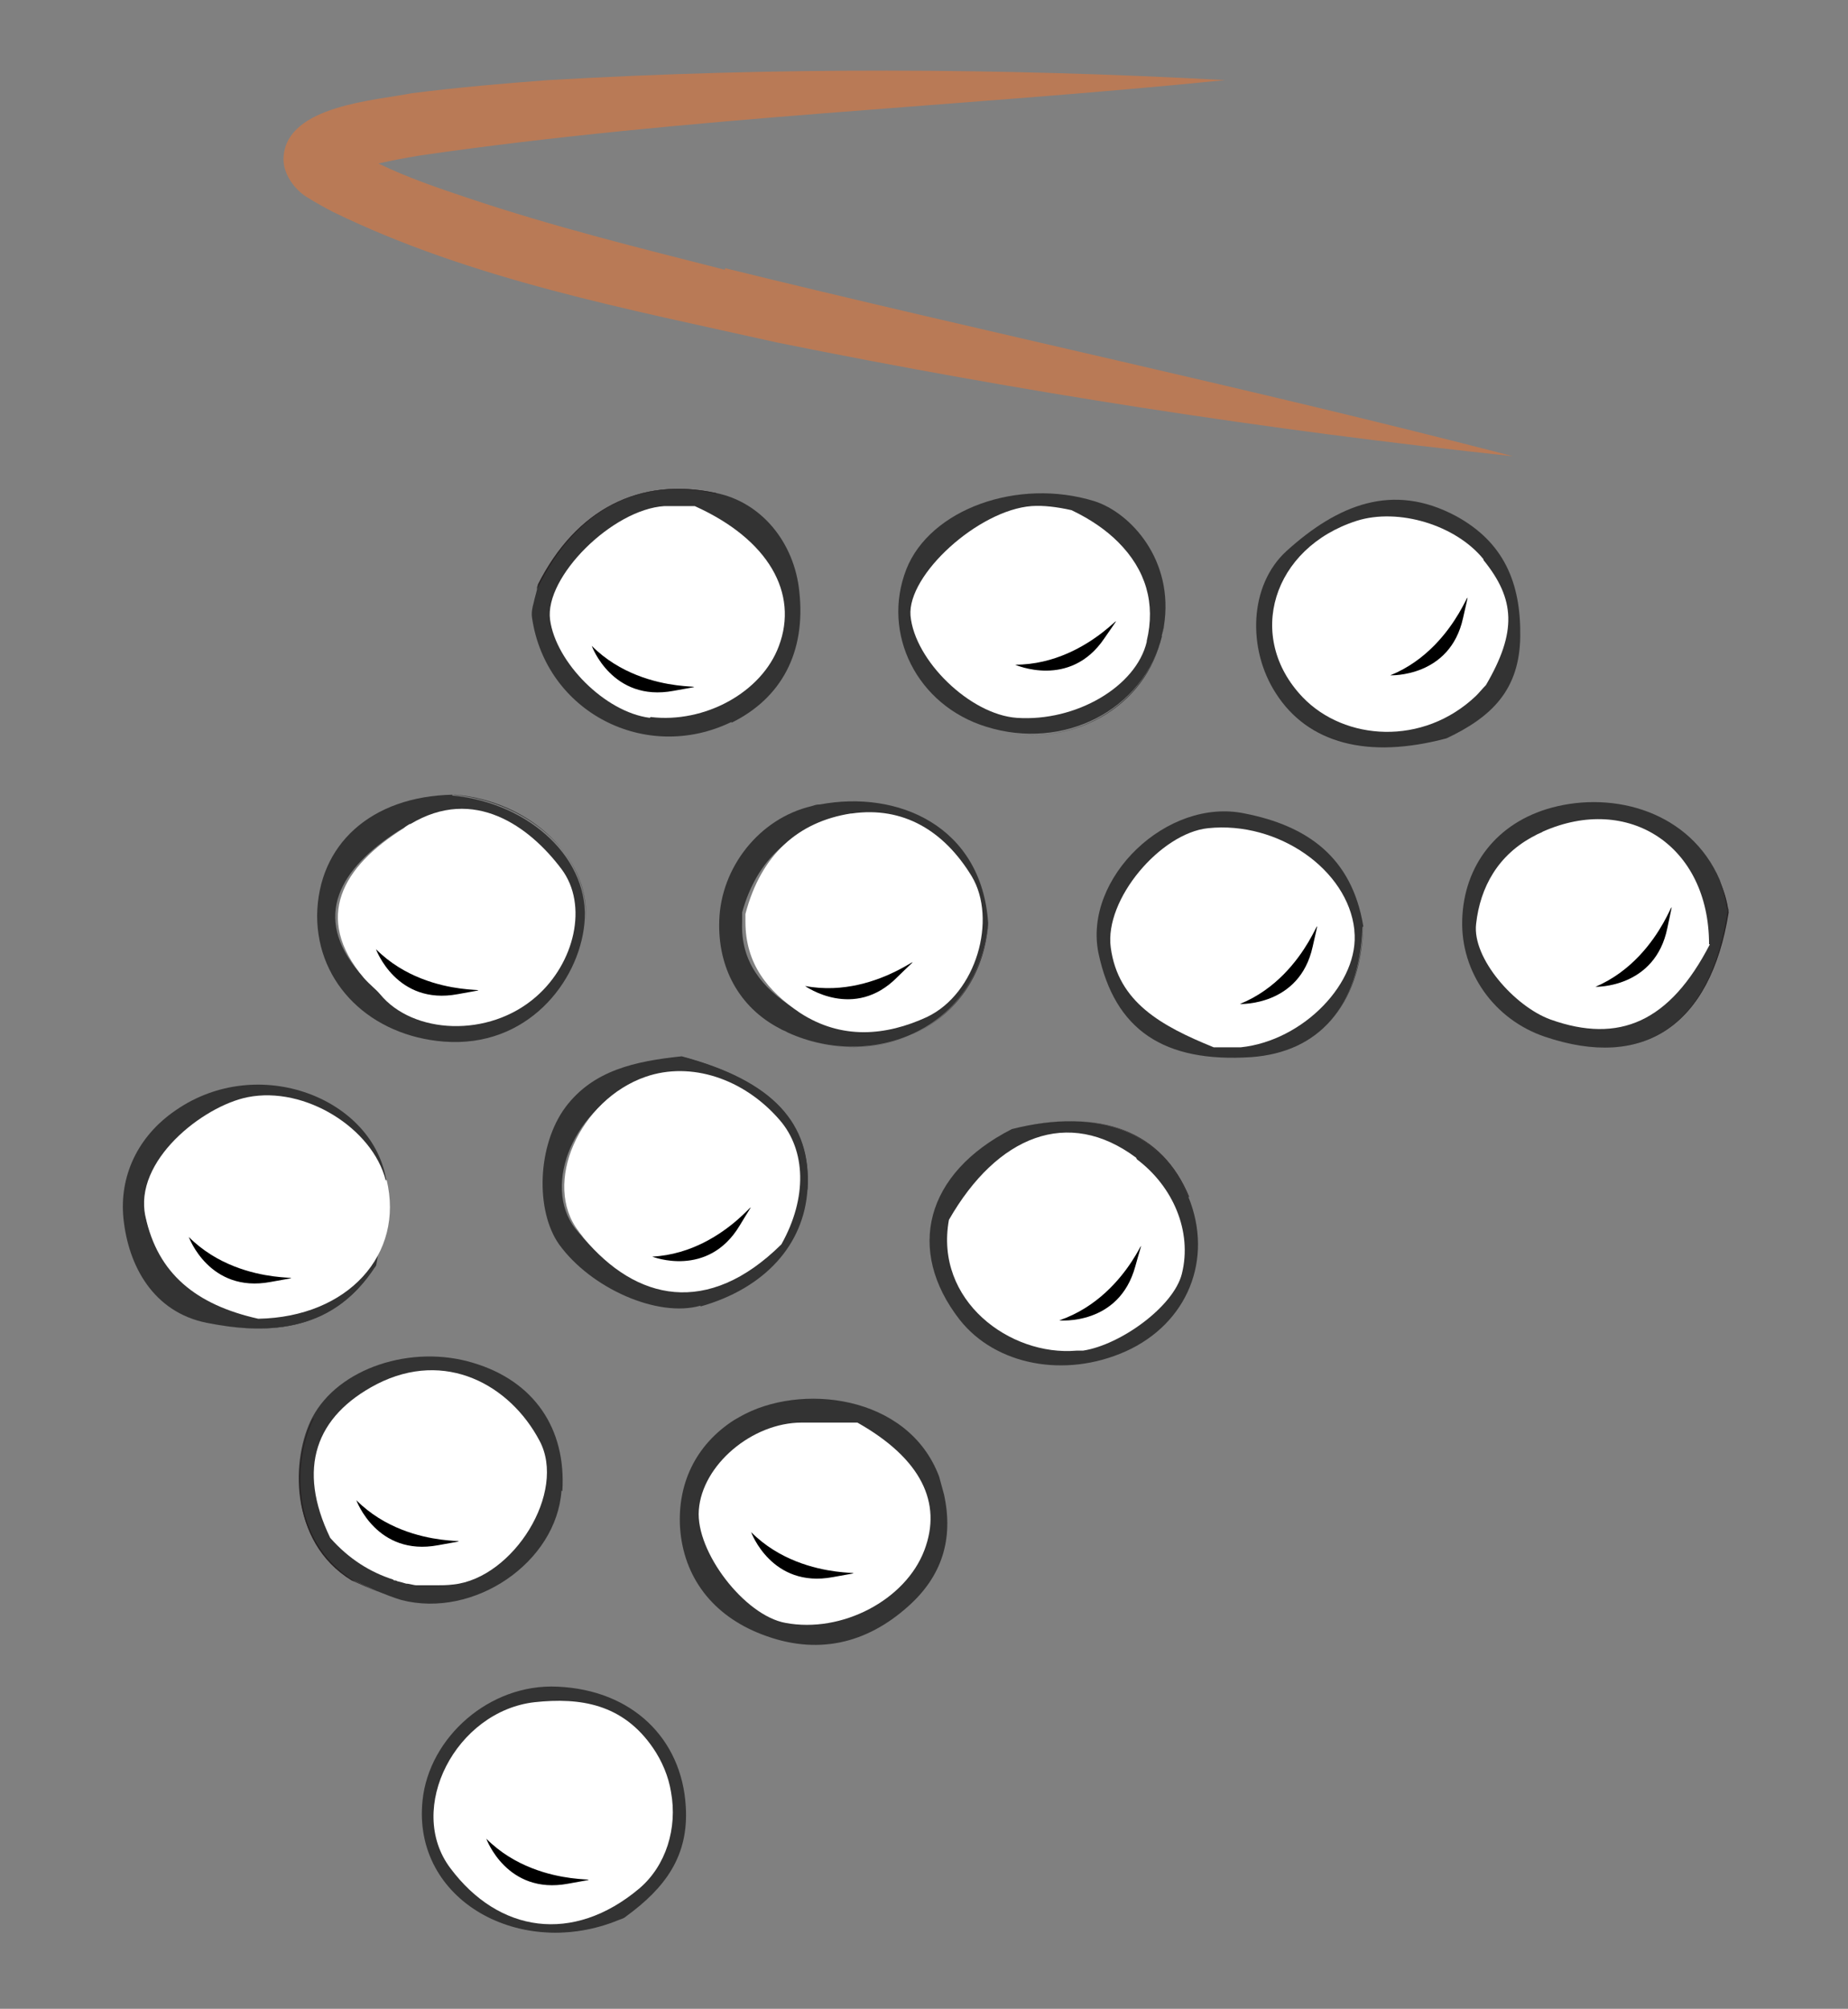 <?xml version="1.0" encoding="UTF-8"?>
<svg id="Layer_1" xmlns="http://www.w3.org/2000/svg" xmlns:xlink="http://www.w3.org/1999/xlink" version="1.1" viewBox="0 0 226.1 245.7">
  <rect x="0" y="0" width="226.1" height="245.7" fill="#808080" stroke="none"/>
  <!-- Generator: Adobe Illustrator 29.2.1, SVG Export Plug-In . SVG Version: 2.1.0 Build 116)  -->
  <defs>
    <style>
      .st0 {
        fill: none;
      }

      .st1 {
        fill: #262122;
      }

      .st2 {
        fill: #b97a56;
      }

      .st3 {
        fill: #fff;
      }

      .st4 {
        fill: #272222;
      }

      .st5 {
        fill: #272223;
      }

      .st6 {
        fill: #333;
      }

      .st7 {
        fill: #282223;
      }
    </style>
  </defs>
  <g>
    <path class="st0" d="M150.2,127.2c.5,0,1,0,1.5,0-.5,0-1,0-1.5,0Z"/>
    <path class="st0" d="M166.8,113.3c0,0,0-.2,0-.3-1.4-8.2-6.8-12-14.5-13.6,7.6,1.6,13,5.3,14.5,13.8Z"/>
    <path class="st0" d="M148.7,127.2c.2,0,.5,0,.7,0-.2,0-.5,0-.7,0,0,0,0,0,0,0Z"/>
    <path class="st0" d="M180.9,68.9c3.7,4.6,3.9,8.4.3,14.5-.4.5-.7.9-1.1,1.3.5-.5,1-1,1.4-1.5,3.3-5.9,3.1-9.7-.6-14.3Z"/>
    <path class="st0" d="M104.6,174.3c-1.3,0-2.5,0-3.8,0,1.2,0,2.5,0,3.9,0,0,0,0,0-.1,0Z"/>
    <path class="st0" d="M186,77.9c-.1,6.4-3.6,9.8-9,12.4,0,0,0,0,0,0,5.3-2.5,8.9-5.8,9-12.3Z"/>
    <path class="st0" d="M114.8,180.6c.3.8.5,1.5.6,2.2-.2-.8-.4-1.7-.7-2.6-3.7-9.8-17-11.1-24.4-7,7.3-4.2,20.7-2.8,24.4,7.3Z"/>
    <path class="st0" d="M116.9,149.3s0,0,0,0c-1.8,9.1,7,15.7,14.7,15-7.6.6-16.3-5.7-14.7-15.1Z"/>
    <path class="st0" d="M123.8,138.1c-.1,0-.2,0-.3,0-10.2,5.3-12.7,14.7-6,23.2-6.6-8.5-4.2-17.9,6.4-23.3Z"/>
    <path class="st0" d="M50.9,11.6c-3.6.6-7.3,1.7-11.6,2.6-2.7.7-5.5,1.2-7.9,2.3,2.5-1.1,5.3-1.6,8.4-2.3,4-.9,7.6-2,11.2-2.6Z"/>
    <path class="st0" d="M210.3,107.6c-3.4-8.3-12.8-10.9-20.6-8.8,7.7-2.1,17,.4,20.6,8.8Z"/>
    <path class="st0" d="M76.6,234.3c-.3.1-.6.3-.8.4.4-.2.8-.3,1.2-.5,4.5-3.3,7.3-7.2,7-13.3.4,6.1-2.5,10-7.3,13.5Z"/>
    <path class="st0" d="M208.7,115.4c0,0,0-.1.1-.2,0-11.4-9.6-17.6-19.8-13.1,10.1-4.5,19.7,1.7,19.7,13.3Z"/>
    <path class="st0" d="M41.1,187.8c0,0,0,.2.1.3,2.1,2.3,4.5,3.7,7.2,4.6-2.7-.8-5.1-2.4-7.3-4.8Z"/>
    <path class="st0" d="M93.7,151.7c0,0,.1-.1.2-.2,2.8-5.1,2.7-10.5-.4-14.1,3,3.5,3.2,8.9.2,14.3Z"/>
    <path class="st0" d="M83.4,129.3c0,0,0,0-.2,0-5.3.6-10.6,1.6-14,6.3,3.4-4.6,8.5-5.7,14.2-6.2Z"/>
    <path class="st0" d="M142.3,76.6c1.4-7.9-4-13.9-8.5-15.3,4.4,1.4,9.8,7.2,8.5,15.3Z"/>
    <path class="st0" d="M78.9,214.4c1,1.5,1.7,3.2,2,4.9-.3-1.8-1-3.7-2.1-5.3-3.3-4.6-8.1-5.3-13.2-4.7,5.1-.6,9.8.2,13.2,5.1Z"/>
    <path class="st0" d="M130.9,62.8c2.2,1.1,4.1,2.3,5.5,3.8-1.5-1.5-3.4-2.9-5.8-4.1-1.5,0-3-.3-4.5-.2,1.5-.1,3,.1,4.8.5Z"/>
    <path class="st0" d="M100.2,98.4c9.6-1.8,19.8,2.6,20.6,14.5,0,0,0-.1,0-.2-.6-11.6-11-16.1-20.6-14.3Z"/>
    <path class="st0" d="M65.3,73.8c-.2.6-.3,1.3-.2,1.9,0-.6,0-1.2.2-1.9Z"/>
    <path class="st0" d="M44.1,119c0,0,.1.1.2.2.6.6,1.2,1.1,1.8,1.8-.5-.6-1.1-1.1-1.9-2Z"/>
    <path class="st0" d="M65.8,71.8c0,0,0,.2,0,.3,0,0,0-.2,0-.3,0,0,0,0,0,0Z"/>
    <path class="st0" d="M84.9,62.3c-.6,0-1.2,0-1.8,0,.5,0,1.1,0,1.8,0,0,0,0,0,0,0Z"/>
    <path class="st0" d="M90.8,112.8c-.2,4.7,2.4,7.9,6.3,10.5-3.8-2.5-6.3-5.6-6.3-10.5Z"/>
    <path class="st0" d="M46.2,194.7c1,.4,2,.8,3,1.1-1-.3-2-.7-3-1.1Z"/>
    <path class="st0" d="M49.9,193c-.4,0-.7-.2-1.1-.3.4,0,.7.2,1.1.3Z"/>
    <path class="st0" d="M53.3,193.4s0,0,0,0c0,0,0,0,0,0Z"/>
    <path class="st0" d="M51.5,193.3c-.1,0-.2,0-.4,0,.1,0,.2,0,.4,0Z"/>
    <path class="st0" d="M46,154.9c0,0,0-.1.1-.2.5-3.4,1.7-6.9,1.2-10.1.5,3.2-.7,6.6-1.3,10.3Z"/>
    <path class="st0" d="M44.8,144.6c2.1,8.3-4.3,15.4-14.3,15.6,0,0,0,0,0,0,9.9,0,16.4-7.2,14.3-15.6Z"/>
    <path class="st0" d="M55.4,97.2s0,0-.1,0c-9.8.1-16.3,6-16.4,14.8,0-8.7,6.5-14.5,16.6-14.8Z"/>
    <path class="st2" d="M50.9,11.6c.5,0,1-.2,1.6-.2-.5,0-1,.1-1.6.2Z"/>
    <path class="st6" d="M115.5,182.8c-.2-.7-.4-1.5-.6-2.2-3.8-10.1-17.1-11.5-24.4-7.3-.2.1-.5.3-.7.4-4.8,3.1-6.9,7.9-6.6,13.1.4,6.1,4,10.8,10,13.1,6.7,2.6,12.8,1.2,18-3.5,4-3.6,5.5-8.1,4.3-13.6ZM96.1,198.2c-4.9-.9-10.6-8.5-10.3-13.5.4-5.4,6.3-10.4,12.3-10.5.9,0,1.8,0,2.7,0,1.3,0,2.5,0,3.8,0,0,0,0,0,.1,0,.1,0,.2,0,.3,0,7.2,4.2,9.8,9.5,7.7,15.2-2.3,6-9.8,9.9-16.6,8.7Z"/>
    <path class="st6" d="M111.1,196.4c4.1-3.7,5.5-8.2,4.3-13.6,1.2,5.5-.3,10-4.3,13.6Z"/>
    <path class="st6" d="M89.5,88.4c6.1-3,9.1-8.6,8.3-16-.6-6.1-4.7-11-10.2-12.1-9.3-2-17.1,1.9-21.9,11.5,0,0,0,.2,0,.3-.1.5-.3,1.1-.4,1.6-.2.7-.3,1.3-.2,1.9,1.7,11.5,13.9,17.8,24.4,12.7ZM81.4,62.3c.5,0,1.1,0,1.7,0,.6,0,1.2,0,1.8,0,0,0,0,0,0,0,.1,0,.3,0,.4,0,8.4,4,11.9,10.3,9.5,16.5-2.1,5.5-8.8,9.2-15.2,8.4-5.3-.6-11.1-6.5-11.8-11.5-.7-5,7.4-13,13.5-13.4Z"/>
    <path class="st5" d="M65.3,73.8c.1-.5.3-1.1.4-1.6-.1.6-.3,1.1-.4,1.6Z"/>
    <path class="st5" d="M87.6,60.3c-9.3-2-17.1,1.9-21.8,11.2,0,.1,0,.2,0,.4,4.7-9.7,12.5-13.6,21.9-11.5Z"/>
    <path class="st6" d="M83.9,220.9c-.5-8.2-6.5-14.2-15.7-14.6-8.3-.4-15.7,6.2-16.5,13.9-1.3,12.3,12.1,19.6,24.1,14.6.3-.1.6-.2.8-.4,4.8-3.5,7.7-7.4,7.3-13.5ZM56.2,227.8c-5-6.7.7-17.5,9.4-18.5,5.1-.6,9.8.2,13.2,4.7,1.1,1.7,1.8,3.5,2.1,5.3.7,4-.5,8.2-3.6,10.8-7.4,6.2-15.7,4.9-21.1-2.3Z"/>
    <path class="st6" d="M51.7,220.1c-1.3,12.4,12.4,19.7,24.1,14.6-11.9,5-25.4-2.3-24.1-14.6Z"/>
    <path class="st6" d="M85.7,159.8c7.8-2.2,12.7-7.5,13.1-14.4.5-8-4.2-13.2-15.4-16.2-5.7.6-10.8,1.7-14.2,6.2-3.5,4.7-3.7,12.7-.8,16.8,3.9,5.4,12.1,9,17.3,7.5ZM78.1,132.5c5.2-1.8,11.3.2,15.4,5,3.1,3.5,3.2,9,.4,14.1,0,0-.1.1-.2.2,0,0,0,0,0,.1-8.2,8.3-16.6,6.4-22.7-.9-.2-.2-.4-.5-.6-.7-4.2-5.4,0-15.1,7.7-17.8Z"/>
    <path class="st6" d="M98.8,145.5c.5-8-4.3-13.3-15.2-16.2,0,0-.2,0-.3,0,11.2,3,16,8.2,15.4,16.2Z"/>
    <path class="st6" d="M186,77.9c.1-6.6-2-11.6-7.9-14.8-7.7-4.1-14.4-1.4-20.7,4.3-4.6,4.2-4.8,12-1.3,17.4,3.9,6.1,11.2,8.1,20.9,5.5,5.5-2.6,8.9-5.9,9-12.4ZM180,84.6c-5.9,5.9-15.2,5.3-20,.2-6.7-7-3.5-17.3,6.2-20.4,4.8-1.5,11.4.4,14.7,4.4,3.7,4.6,3.9,8.4.6,14.3-.4.6-.9,1.1-1.4,1.5Z"/>
    <path class="st4" d="M156.1,84.7c4,6.1,11.2,8.1,20.6,5.6,0,0,.2,0,.3-.1-9.7,2.7-16.9.6-20.9-5.5Z"/>
    <path class="st6" d="M123.8,138.1c-10.6,5.4-13,14.8-6.4,23.3,4.4,5.6,12.9,7.2,20.3,3.9,7.6-3.4,10.8-11.3,7.7-18.9-3.2-7.9-10.8-11-21.6-8.3ZM143.7,155.4c-1,3.8-7.1,8.3-11.4,8.9-.2,0-.5,0-.7,0-7.7.6-16.5-5.9-14.7-15,0,0,0,0,0,0,0-.1,0-.2,0-.3,5.4-9.4,13.7-12.7,21.5-6.8,4.2,3.1,6.5,8.4,5.2,13.2Z"/>
    <path class="st5" d="M145.4,146.4c-3.3-8-10.9-11-21.5-8.3,0,0,0,0,0,0,10.8-2.7,18.3.3,21.6,8.3Z"/>
    <path class="st6" d="M68.8,182.4c.5-7.7-3.5-13.5-10.9-15.7-7.5-2.3-16.5.6-19.7,6.7-2.5,4.8-3.1,15,5,19.9,1,.4,2,.9,2.9,1.3,1,.4,2,.8,3,1.1,8.9,2.3,19-4.6,19.6-13.4ZM41.2,188.1c0,0,0-.2-.1-.3,0,0,0,0,0,0-3.9-7.9-1.7-14.1,5.5-17.8,8-4.1,15.4,0,18.9,6.5,3.2,6-3.1,16-10,16.8-.7,0-1.4.1-2.1.1,0,0,0,0,0,0-.6,0-1.2,0-1.8,0-.1,0-.2,0-.4,0-.4,0-.9-.1-1.3-.2-.4,0-.7-.2-1.1-.3-.1,0-.3,0-.4-.1-2.6-.8-5-2.3-7.2-4.6Z"/>
    <path class="st1" d="M38.3,173.5c-2.5,4.8-3.1,15,4.7,19.8,1.2.5,2.2,1,3.3,1.4-1-.4-1.9-.9-2.9-1.3-8.1-4.9-7.5-15.1-5-19.9Z"/>
    <path class="st6" d="M100.2,98.4c-.3,0-.6.1-.9.2-6.4,1.5-11.1,7.5-11.3,14-.2,5.7,2.4,10.6,7.4,13.2.3.2.7.3,1,.5,10.4,4.7,23.3-.4,24.5-13.4-.8-11.9-11.1-16.3-20.6-14.5ZM111.6,123.7c-4.6,2.2-9.7,2.7-14.5-.4-3.9-2.5-6.5-5.7-6.3-10.5,0-.4,0-.8,0-1.2,1.8-6.5,6.1-10.3,12.1-11.2,5.9-.9,10.6,1.9,13.8,7.2,2.9,4.9.6,13.4-5.1,16.1Z"/>
    <path class="st7" d="M96.4,126.3c10.4,4.8,23.4-.4,24.5-13.2,0,0,0-.2,0-.2-1.2,13.1-14.1,18.2-24.5,13.4Z"/>
    <path class="st6" d="M46,154.9c.6-3.7,1.8-7.1,1.3-10.3-1.5-10.3-15.7-15.8-25.8-8.8-4.7,3.2-6.9,8.1-6.4,13.2.6,5.9,3.7,11.5,10.2,12.8,6.6,1.3,15.2,1.6,20.7-7ZM30.1,160.2c-6.6-1.5-10.9-5-12.3-11.5-1.3-6.3,6.5-12.4,11.5-13.4,6.4-1.3,14,3.4,15.5,9.3,2.1,8.4-4.4,15.5-14.3,15.6,0,0,0,0,0,0-.1,0-.2,0-.3,0Z"/>
    <path class="st6" d="M45.9,155c0,0,0-.1,0-.2-5.4,8.5-14,8.3-20.7,7,6.7,1.3,15.3,1.6,20.6-6.8Z"/>
    <path class="st6" d="M55.4,97.2c-10,.2-16.5,6.1-16.6,14.8,0,8.4,6.6,14.7,15.5,15.4,10.2.8,16.5-7.3,17.2-14.4.8-7.7-6.5-14.8-16.2-15.7ZM64.3,121.3c-5.6,4.9-14.5,4.3-18.3-.3-.5-.6-1.2-1.2-1.8-1.8,0,0-.1-.1-.2-.2,0,0,0,0,0,0-5.9-6.9-2.4-12.8,4.8-17.4.2-.1.5-.3.7-.4,7.5-4.5,14,.2,17.7,5.2,3.2,4.3,1.5,11-3,14.9Z"/>
    <path class="st6" d="M55.4,97.2c9.7.9,17.1,8,16.2,15.7.8-7.8-6.6-14.9-15.9-15.7-.1,0-.2,0-.3,0Z"/>
    <path class="st6" d="M166.8,113.3c-1.4-8.5-6.9-12.3-14.5-13.8-9.5-2-19.8,7.9-17.9,17.1,2,9.4,8,13.4,18.7,12.7,8.2-.6,13.2-6.1,13.6-15.9ZM151.7,127.2c-.5,0-1,0-1.5,0-.2,0-.5,0-.7,0-.2,0-.5,0-.7,0,0,0,0,0,0,0-.1,0-.3,0-.4,0-5.6-2.3-10.5-5.1-11.4-11.3-.8-5.5,5.7-13.1,11.1-13.6,8-.8,16,4.7,16.7,11.6.6,5.9-5.8,12.6-13,13.4Z"/>
    <path class="st6" d="M153.1,129.2c8.3-.6,13.3-6.2,13.7-15.7,0,0,0-.1,0-.2-.5,9.8-5.4,15.3-13.6,15.9Z"/>
    <path class="st6" d="M211.4,111.2c-.2-1.3-.6-2.5-1-3.6-3.6-8.3-12.9-10.9-20.6-8.8-6.6,1.8-10.7,7-10.9,13.7-.2,6.4,3.9,12.2,10.1,14.3,12.1,4.1,20.4-1.3,22.5-15.6ZM181,113c.5-4.4,2.6-8.2,7-10.4.3-.2.7-.3,1-.5,10.2-4.5,19.9,1.7,19.8,13.1,0,0,0,.1-.1.2,0,0,0,.1,0,.2-4.6,8.9-10.6,11.6-18.8,8.7-4.2-1.5-9.3-7.3-8.8-11.3Z"/>
    <path class="st5" d="M211.4,111.2c-2,14.3-10.4,19.7-22.5,15.6,12.1,4.1,20.4-1.3,22.6-15.2-.2-1.5-.6-2.8-1.2-4,.5,1.1.8,2.3,1,3.6Z"/>
    <path class="st6" d="M142.1,77.9c.1-.4.2-.9.3-1.3,1.3-8.1-4.1-13.9-8.5-15.3-9.4-2.9-20.1,1-23,8.3-3.1,7.9,1.3,16.7,9.8,19.3,9.3,2.9,19.2-1.9,21.5-11.2ZM124.4,87.2c-5.5-.4-12.1-6.7-12.5-12.1-.4-4.8,8-12.4,14.2-12.9,1.5-.1,3,.1,4.5.2,2.4,1.2,4.3,2.5,5.8,4.1,3.2,3.2,4.4,7.3,3.4,11.7-1.3,5.3-8.4,9.4-15.4,9Z"/>
    <path class="st6" d="M142,78.3c.1-.6.3-1.1.4-1.7,0,.4-.2.8-.3,1.3-2.3,9.3-12.2,14.1-21.5,11.2,9.3,2.9,19.2-1.9,21.4-10.8Z"/>
    <path class="st3" d="M104.9,174c-1.4,0-2.8,0-4,0-.9,0-1.8,0-2.8,0-6.1,0-12.2,5.2-12.6,10.7-.4,5.1,5.6,12.9,10.6,13.8,6.9,1.3,14.7-2.8,17-8.9,2.2-5.8-.4-11.2-8.2-15.6Z"/>
    <path class="st3" d="M79.6,87.7c6.6.8,13.6-3,15.7-8.7,2.4-6.4-1.2-13-10.3-17.1-.7,0-1.3,0-1.9,0-.6,0-1.2,0-1.8,0-6.4.4-14.7,8.7-14,13.9.7,5.2,6.7,11.3,12.2,12Z"/>
    <path class="st3" d="M82.1,219.2c-.3-1.9-1.1-3.8-2.2-5.4-3.7-5.4-8.9-6.2-14.5-5.6-9.6,1.1-15.8,13-10.3,20.3,5.9,7.9,15,9.3,23.1,2.5,3.3-2.8,4.7-7.4,3.9-11.8Z"/>
    <path class="st3" d="M71.4,151.4c6.4,7.7,15.2,9.7,24.2.8,3.2-5.7,3-11.5-.2-15.2-4.4-5.1-10.9-7.2-16.4-5.3-8.1,2.8-12.7,13.1-8.2,18.9.2.3.4.5.6.8Z"/>
    <path class="st3" d="M181.5,68.4c-3.4-4.2-10.4-6.3-15.5-4.7-10.3,3.3-13.7,14.2-6.6,21.6,5.1,5.3,14.7,6,21.2-.2.4-.4.8-.9,1.2-1.3,3.8-6.5,3.6-10.5-.3-15.3Z"/>
    <path class="st3" d="M139,141.6c-8.3-6.2-17-2.7-22.9,7.6-1.8,9.9,7.5,16.7,15.6,16,.3,0,.5,0,.8,0,4.6-.7,11.1-5.4,12.1-9.4,1.3-5.2-1.1-10.7-5.5-14Z"/>
    <path class="st3" d="M48.2,193.3c.1,0,.3,0,.4.1.4.1.8.2,1.1.3.4,0,.9.2,1.3.2.1,0,.3,0,.4,0,.6,0,1.2,0,1.9,0,0,0,0,0,0,0,.7,0,1.4,0,2.2-.1,7.3-.8,13.9-11.3,10.5-17.6-3.6-6.8-11.5-11.2-19.9-6.9-7.5,3.9-9.8,10.3-5.7,18.8,2.3,2.6,4.9,4.2,7.7,5.1Z"/>
    <path class="st3" d="M104.1,99.5c-6.4,1-11,5-12.9,12.3,0,.3,0,.6,0,.9,0,5.2,2.7,8.5,6.7,11.2,5.1,3.3,10.5,2.8,15.5.5,6.1-2.9,8.6-12,5.5-17.2-3.4-5.6-8.4-8.6-14.7-7.7Z"/>
    <path class="st3" d="M47.2,144.4c-1.6-6.4-9.9-11.6-16.9-10.2-5.5,1.1-14,7.8-12.5,14.6,1.5,7,6.2,10.8,13.8,12.5,11-.2,17.9-7.9,15.7-17Z"/>
    <path class="st3" d="M50.1,100.8c-.3.2-.5.3-.7.5-7.5,4.7-11.1,10.9-4.9,18.3.8.9,1.5,1.4,2,2,4,4.9,13.3,5.4,19.1.3,4.7-4.1,6.4-11.2,3.1-15.6-3.9-5.2-10.7-10.2-18.5-5.5Z"/>
    <path class="st3" d="M165.7,113.7c-.8-7.3-9.3-13.3-17.9-12.4-5.8.6-12.7,8.7-11.9,14.6.9,6.7,6.2,9.6,12.6,12.2.3,0,.5,0,.8,0,.3,0,.5,0,.8,0,.6,0,1.1,0,1.7,0,7.7-.8,14.6-8,13.9-14.3Z"/>
    <path class="st3" d="M209.1,115.5c0-12.1-9.9-18.4-20.3-13.8-.3.2-.7.3-1,.5-4.5,2.3-6.7,6.3-7.2,10.8-.5,4.2,4.7,10.1,9.1,11.7,8.4,3,14.6.3,19.5-9.2Z"/>
    <path class="st3" d="M140.3,78.4c1.1-4.6-.1-8.7-3.5-12.1-1.5-1.5-3.4-2.8-5.7-3.9-1.8-.4-3.4-.6-4.9-.5-6.5.5-15.2,8.4-14.8,13.4.5,5.5,7.3,12.1,13,12.5,7.2.5,14.6-3.8,15.9-9.3Z"/>
  </g>
  <path d="M72.4,79s2.5,6.9,10,5.5c7.4-1.4-3.1,1.4-10-5.5Z"/>
  <path d="M46,116.1s2.5,6.9,10,5.5c7.4-1.4-3.1,1.4-10-5.5Z"/>
  <path d="M23.1,151.3s2.5,6.9,10,5.5c7.4-1.4-3.1,1.4-10-5.5Z"/>
  <path d="M43.6,183.5s2.5,6.9,10,5.5c7.4-1.4-3.1,1.4-10-5.5Z"/>
  <path d="M91.9,187.4s2.5,6.9,10,5.5c7.4-1.4-3.1,1.4-10-5.5Z"/>
  <path d="M59.5,224.9s2.5,6.9,10,5.5c7.4-1.4-3.1,1.4-10-5.5Z"/>
  <path d="M98.5,120.6s6,4.3,11.3-1.1c5.4-5.3-1.8,2.9-11.3,1.1Z"/>
  <path d="M79.8,153.7s6.8,2.7,10.7-3.8c3.9-6.5-1,3.3-10.7,3.8Z"/>
  <path d="M129.6,161.5s7.3.7,9.3-6.6c2-7.3,0,3.4-9.3,6.6Z"/>
  <path d="M151.7,122.8s7.3.3,8.9-7,0,3.4-8.9,7Z"/>
  <path d="M170.1,82.6s7.3.3,8.9-7,0,3.4-8.9,7Z"/>
  <path d="M124.2,81.3s6.7,3,10.9-3.2-1.2,3.2-10.9,3.2Z"/>
  <path d="M195.2,120.7s7.3.2,8.8-7.2.1,3.4-8.8,7.2Z"/>
  <path class="st2" d="M88.7,33c-10.6-2.7-21.1-5.3-31.5-8.8-3.6-1.2-7.4-2.5-10.9-4.2,1.7-.4,3.4-.7,5.2-1,32.5-4.7,65.6-5.9,98.4-9.2-27.6-1.5-55.2-1.6-82.8,0-5.5.4-11.1.9-16.7,1.6-4.5.9-15.2,1.5-15.7,7.7-.2,2.1,1.4,4.2,3,5.1.6.4,2.4,1.4,3,1.7,17,8.3,36.1,11.9,54.4,16,29.7,6,59.8,10.7,90,13.9-32-8.3-64.3-15.1-96.4-23Z"/>
</svg>